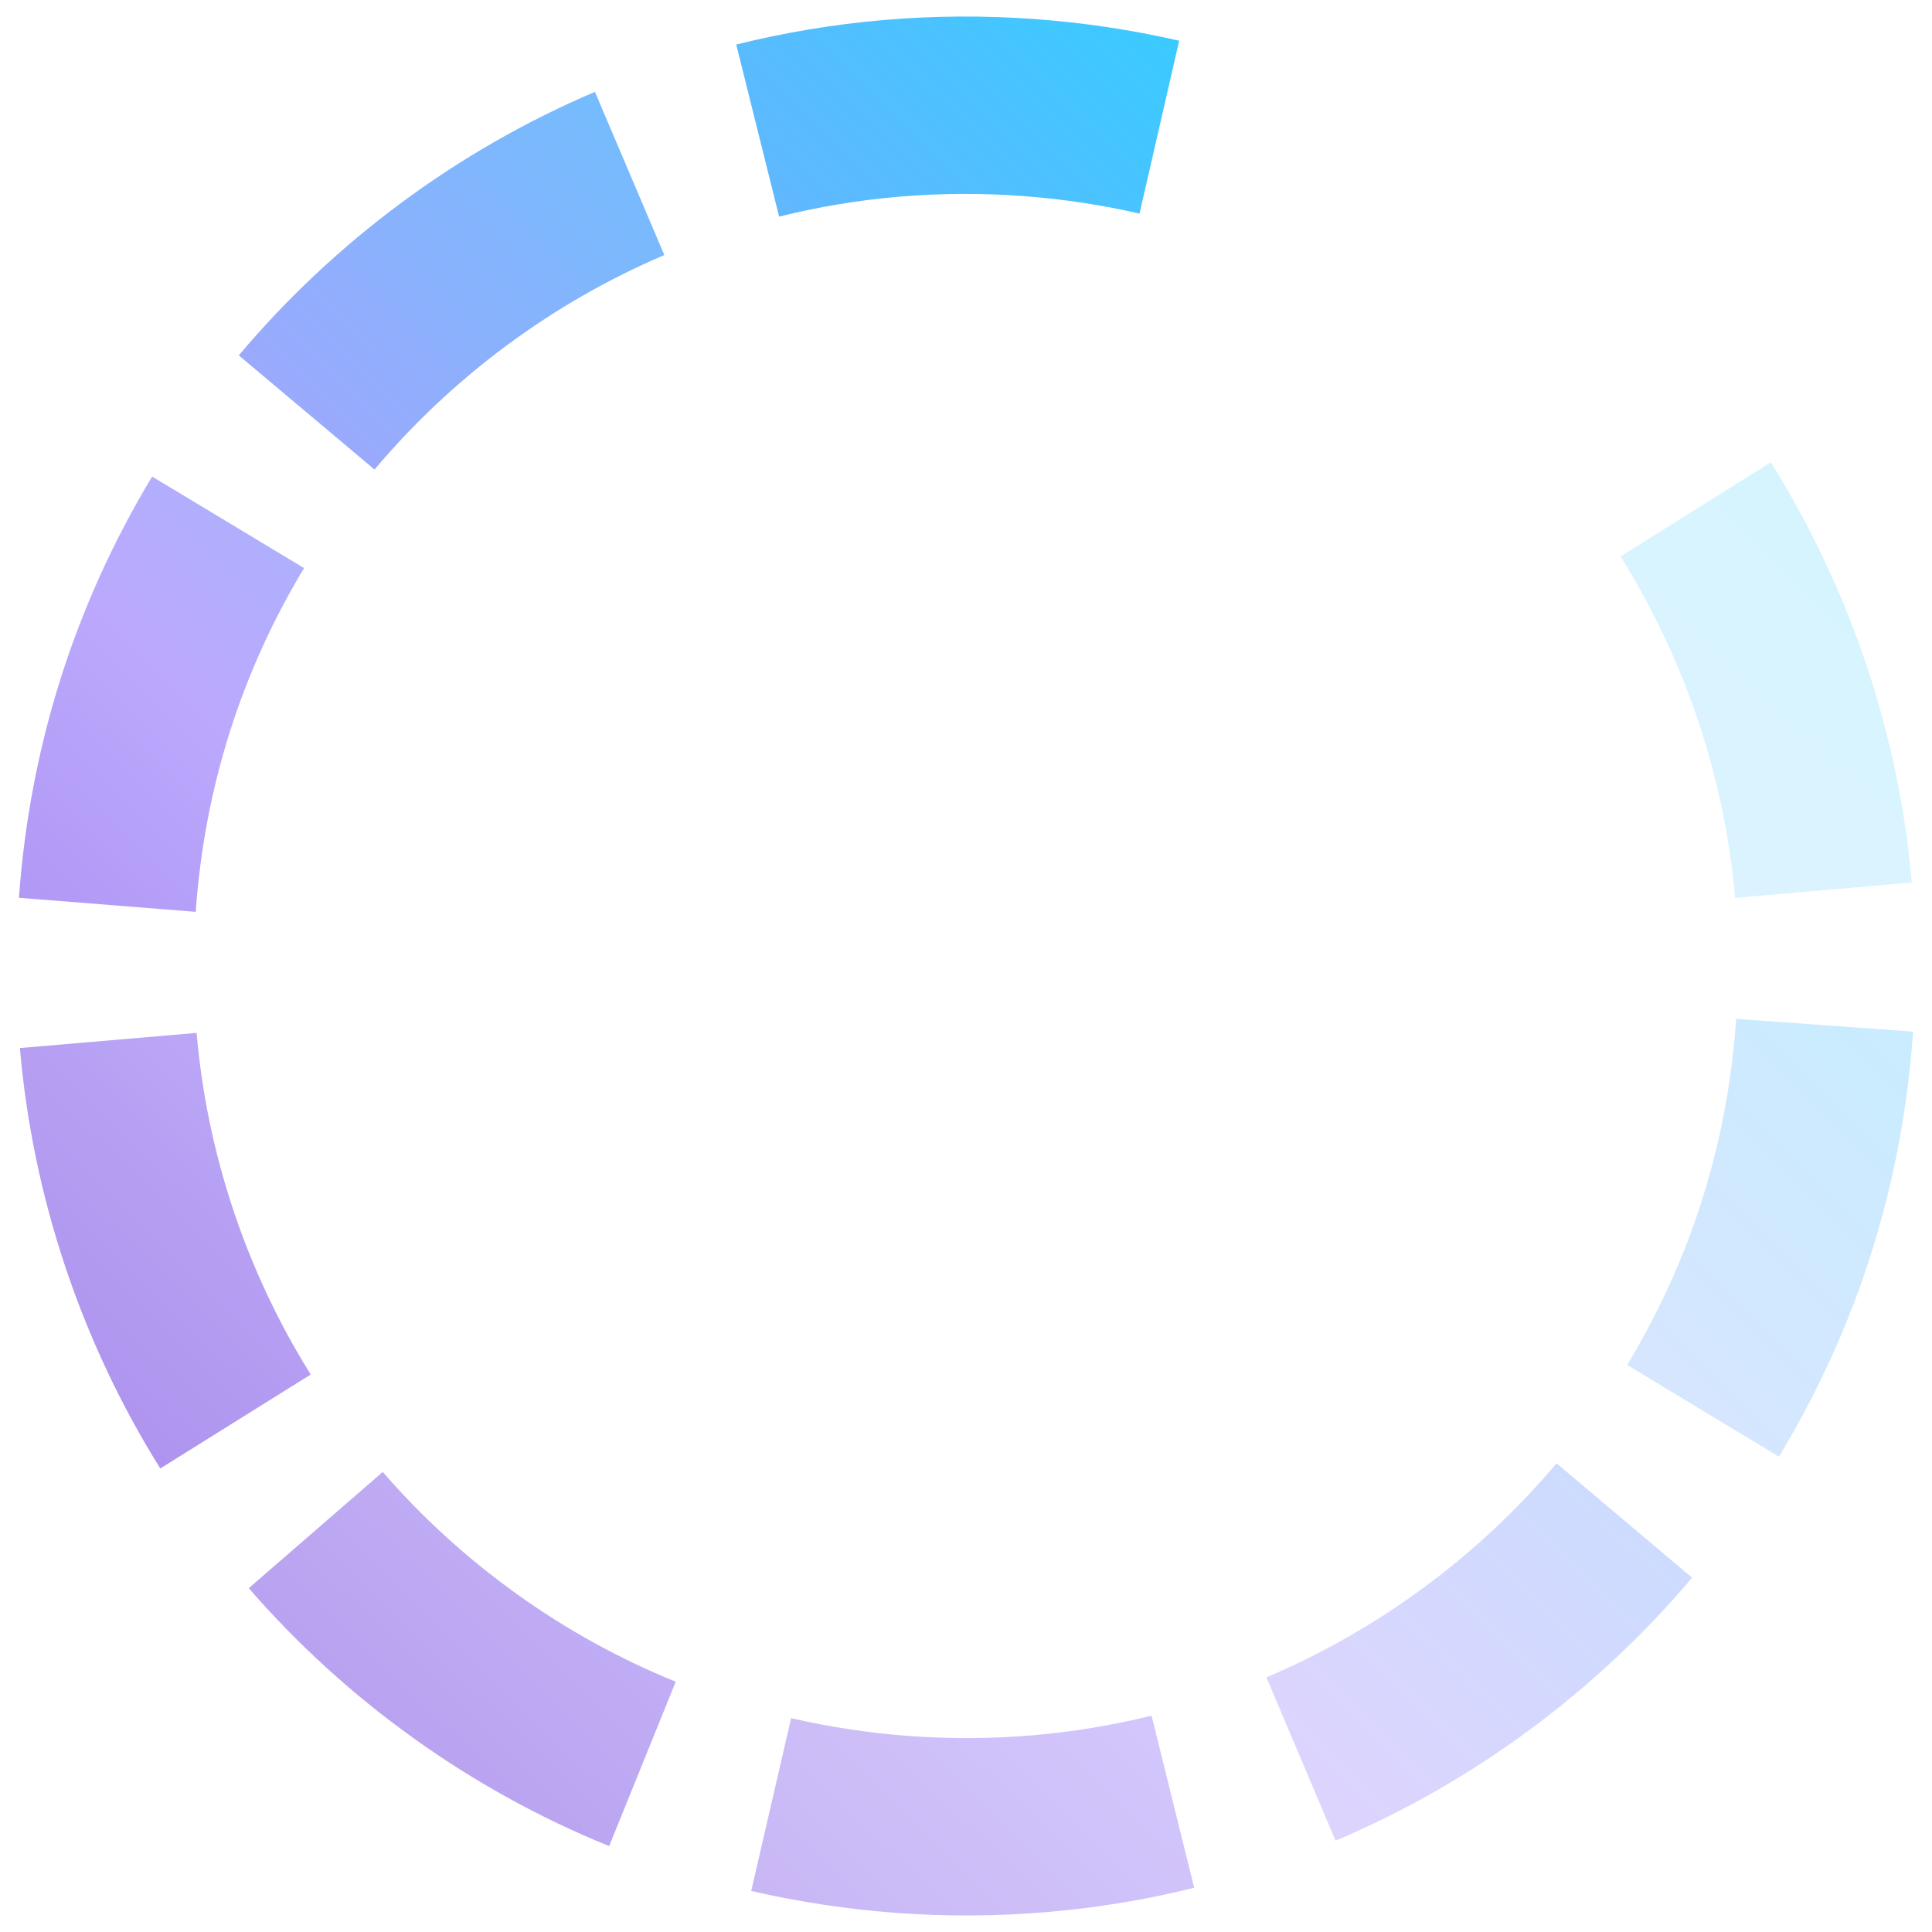 <svg width="51" height="51" viewBox="0 0 51 51" fill="none" xmlns="http://www.w3.org/2000/svg">
<path d="M20.566 5.718C22.648 5.2 24.799 5.016 26.962 5.172C28.012 5.248 29.062 5.404 30.081 5.638L31.127 1.075C29.875 0.788 28.587 0.595 27.298 0.502C24.642 0.311 21.996 0.538 19.435 1.176L20.566 5.718Z" fill="url(#paint0_linear_81_22432)"/>
<path opacity="0.9" d="M9.887 12.395C11.95 9.942 14.596 7.984 17.537 6.733L15.705 2.425C12.089 3.962 8.839 6.367 6.304 9.381L9.887 12.395Z" fill="url(#paint1_linear_81_22432)"/>
<path opacity="0.8" d="M5.167 24.07L5.169 24.035C5.403 20.797 6.364 17.755 8.026 14.996L4.016 12.58C1.97 15.977 0.786 19.718 0.5 23.699L5.167 24.07Z" fill="url(#paint2_linear_81_22432)"/>
<path opacity="0.7" d="M4.231 38.764L8.202 36.284C6.504 33.566 5.463 30.448 5.19 27.266L0.525 27.666C0.861 31.583 2.142 35.421 4.231 38.764Z" fill="url(#paint3_linear_81_22432)"/>
<path opacity="0.6" d="M16.08 48.732L17.838 44.393C14.881 43.195 12.207 41.28 10.103 38.856L6.567 41.924C9.152 44.904 12.442 47.258 16.08 48.732Z" fill="url(#paint4_linear_81_22432)"/>
<path opacity="0.5" d="M23.697 50.498C26.341 50.688 28.974 50.464 31.523 49.833L30.399 45.289C28.327 45.801 26.185 45.983 24.033 45.828C22.972 45.752 21.912 45.592 20.884 45.355L19.83 49.917C21.094 50.208 22.395 50.404 23.697 50.498Z" fill="url(#paint5_linear_81_22432)"/>
<path opacity="0.4" d="M35.256 48.59C38.873 47.058 42.128 44.657 44.667 41.647L41.089 38.628C39.022 41.078 36.373 43.032 33.43 44.278L35.256 48.59Z" fill="url(#paint6_linear_81_22432)"/>
<path opacity="0.3" d="M46.959 38.453C49.018 35.047 50.208 31.295 50.495 27.301L50.5 27.232L45.83 26.895L45.824 26.982C45.591 30.214 44.625 33.264 42.953 36.031L46.959 38.453Z" fill="url(#paint7_linear_81_22432)"/>
<path opacity="0.2" d="M45.802 23.703L50.466 23.296C50.125 19.38 48.838 15.544 46.744 12.204L42.777 14.69C44.479 17.405 45.525 20.522 45.802 23.703Z" fill="url(#paint8_linear_81_22432)"/>
<defs>
<linearGradient id="paint0_linear_81_22432" x1="-10.801" y1="39.529" x2="38.64" y2="-10.695" gradientUnits="userSpaceOnUse">
<stop stop-color="#7546D7"/>
<stop offset="0.371" stop-color="#AB93FC"/>
<stop offset="0.802" stop-color="#3BCAFF"/>
<stop offset="1" stop-color="#00BDEA"/>
</linearGradient>
<linearGradient id="paint1_linear_81_22432" x1="-15.023" y1="35.373" x2="34.418" y2="-14.851" gradientUnits="userSpaceOnUse">
<stop stop-color="#7546D7"/>
<stop offset="0.371" stop-color="#AB93FC"/>
<stop offset="0.802" stop-color="#3BCAFF"/>
<stop offset="1" stop-color="#00BDEA"/>
</linearGradient>
<linearGradient id="paint2_linear_81_22432" x1="-13.585" y1="36.789" x2="35.857" y2="-13.435" gradientUnits="userSpaceOnUse">
<stop stop-color="#7546D7"/>
<stop offset="0.371" stop-color="#AB93FC"/>
<stop offset="0.802" stop-color="#3BCAFF"/>
<stop offset="1" stop-color="#00BDEA"/>
</linearGradient>
<linearGradient id="paint3_linear_81_22432" x1="-6.877" y1="43.393" x2="42.565" y2="-6.832" gradientUnits="userSpaceOnUse">
<stop stop-color="#7546D7"/>
<stop offset="0.371" stop-color="#AB93FC"/>
<stop offset="0.802" stop-color="#3BCAFF"/>
<stop offset="1" stop-color="#00BDEA"/>
</linearGradient>
<linearGradient id="paint4_linear_81_22432" x1="3.334" y1="53.444" x2="52.776" y2="3.219" gradientUnits="userSpaceOnUse">
<stop stop-color="#7546D7"/>
<stop offset="0.371" stop-color="#AB93FC"/>
<stop offset="0.802" stop-color="#3BCAFF"/>
<stop offset="1" stop-color="#00BDEA"/>
</linearGradient>
<linearGradient id="paint5_linear_81_22432" x1="12.024" y1="61.998" x2="61.465" y2="11.774" gradientUnits="userSpaceOnUse">
<stop stop-color="#7546D7"/>
<stop offset="0.371" stop-color="#AB93FC"/>
<stop offset="0.802" stop-color="#3BCAFF"/>
<stop offset="1" stop-color="#00BDEA"/>
</linearGradient>
<linearGradient id="paint6_linear_81_22432" x1="16.258" y1="66.166" x2="65.7" y2="15.942" gradientUnits="userSpaceOnUse">
<stop stop-color="#7546D7"/>
<stop offset="0.371" stop-color="#AB93FC"/>
<stop offset="0.802" stop-color="#3BCAFF"/>
<stop offset="1" stop-color="#00BDEA"/>
</linearGradient>
<linearGradient id="paint7_linear_81_22432" x1="14.819" y1="64.75" x2="64.26" y2="14.525" gradientUnits="userSpaceOnUse">
<stop stop-color="#7546D7"/>
<stop offset="0.371" stop-color="#AB93FC"/>
<stop offset="0.802" stop-color="#3BCAFF"/>
<stop offset="1" stop-color="#00BDEA"/>
</linearGradient>
<linearGradient id="paint8_linear_81_22432" x1="8.095" y1="58.13" x2="57.536" y2="7.906" gradientUnits="userSpaceOnUse">
<stop stop-color="#7546D7"/>
<stop offset="0.371" stop-color="#AB93FC"/>
<stop offset="0.802" stop-color="#3BCAFF"/>
<stop offset="1" stop-color="#00BDEA"/>
</linearGradient>
</defs>
</svg>

